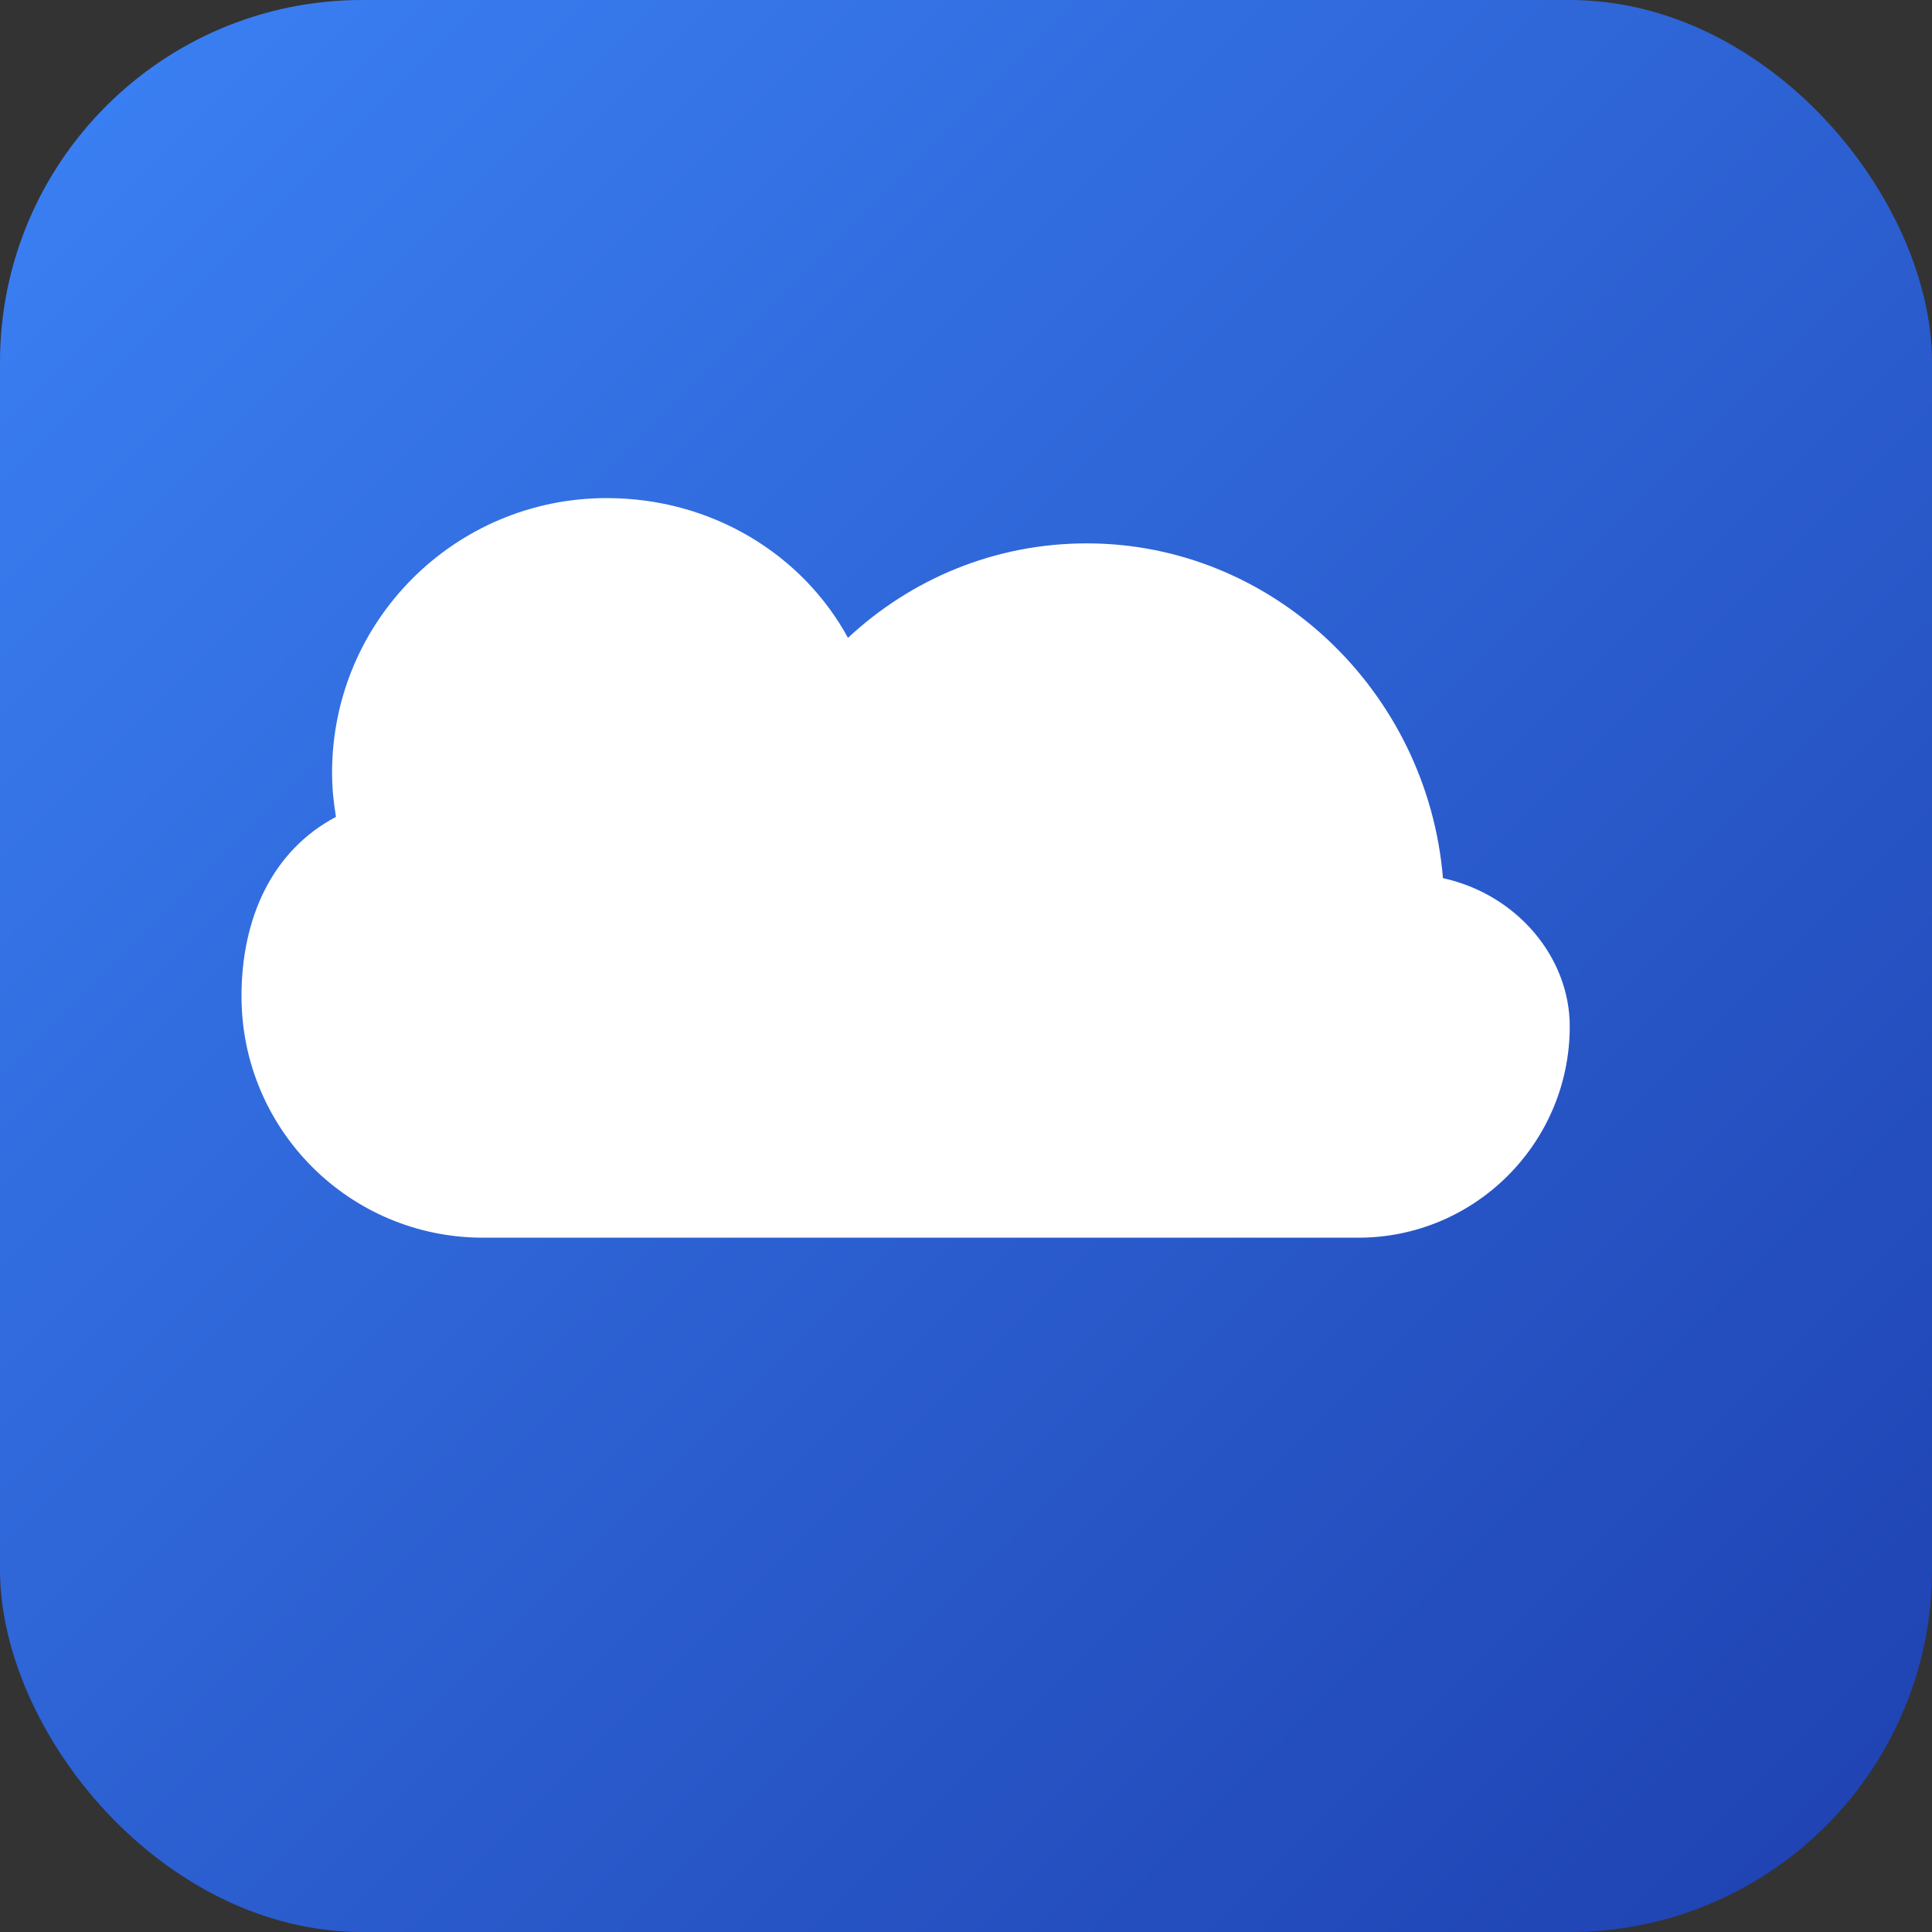 
<svg xmlns="http://www.w3.org/2000/svg" viewBox="0 0 64 64" width="64" height="64">
  <rect x="0" y="0" width="64" height="64" fill="#333333" stroke="none"/>
  <defs>
    <linearGradient id="blueGradient" x1="0%" y1="0%" x2="100%" y2="100%">
      <stop offset="0%" style="stop-color:#3b82f6;stop-opacity:1" />
      <stop offset="100%" style="stop-color:#1e40af;stop-opacity:1" />
    </linearGradient>
  </defs>
  <rect width="64" height="64" rx="12" ry="12" fill="url(#blueGradient)"/>
  <path fill="#FFFFFF" d="M47.8,29.09c-0.51-6.18-5.63-11.09-11.8-11.09c-3.06,0-5.83,1.19-7.91,3.13 c-1.5-2.76-4.51-4.63-7.99-4.63c-5.03,0-9.1,4.07-9.1,9.1c0,0.5,0.05,0.99,0.13,1.46C9.01,28.18,8,30.42,8,33 c0,4.42,3.58,8,8,8h29c3.86,0,7-3.14,7-7C52,31.72,50.26,29.63,47.8,29.09z"/>
</svg>
